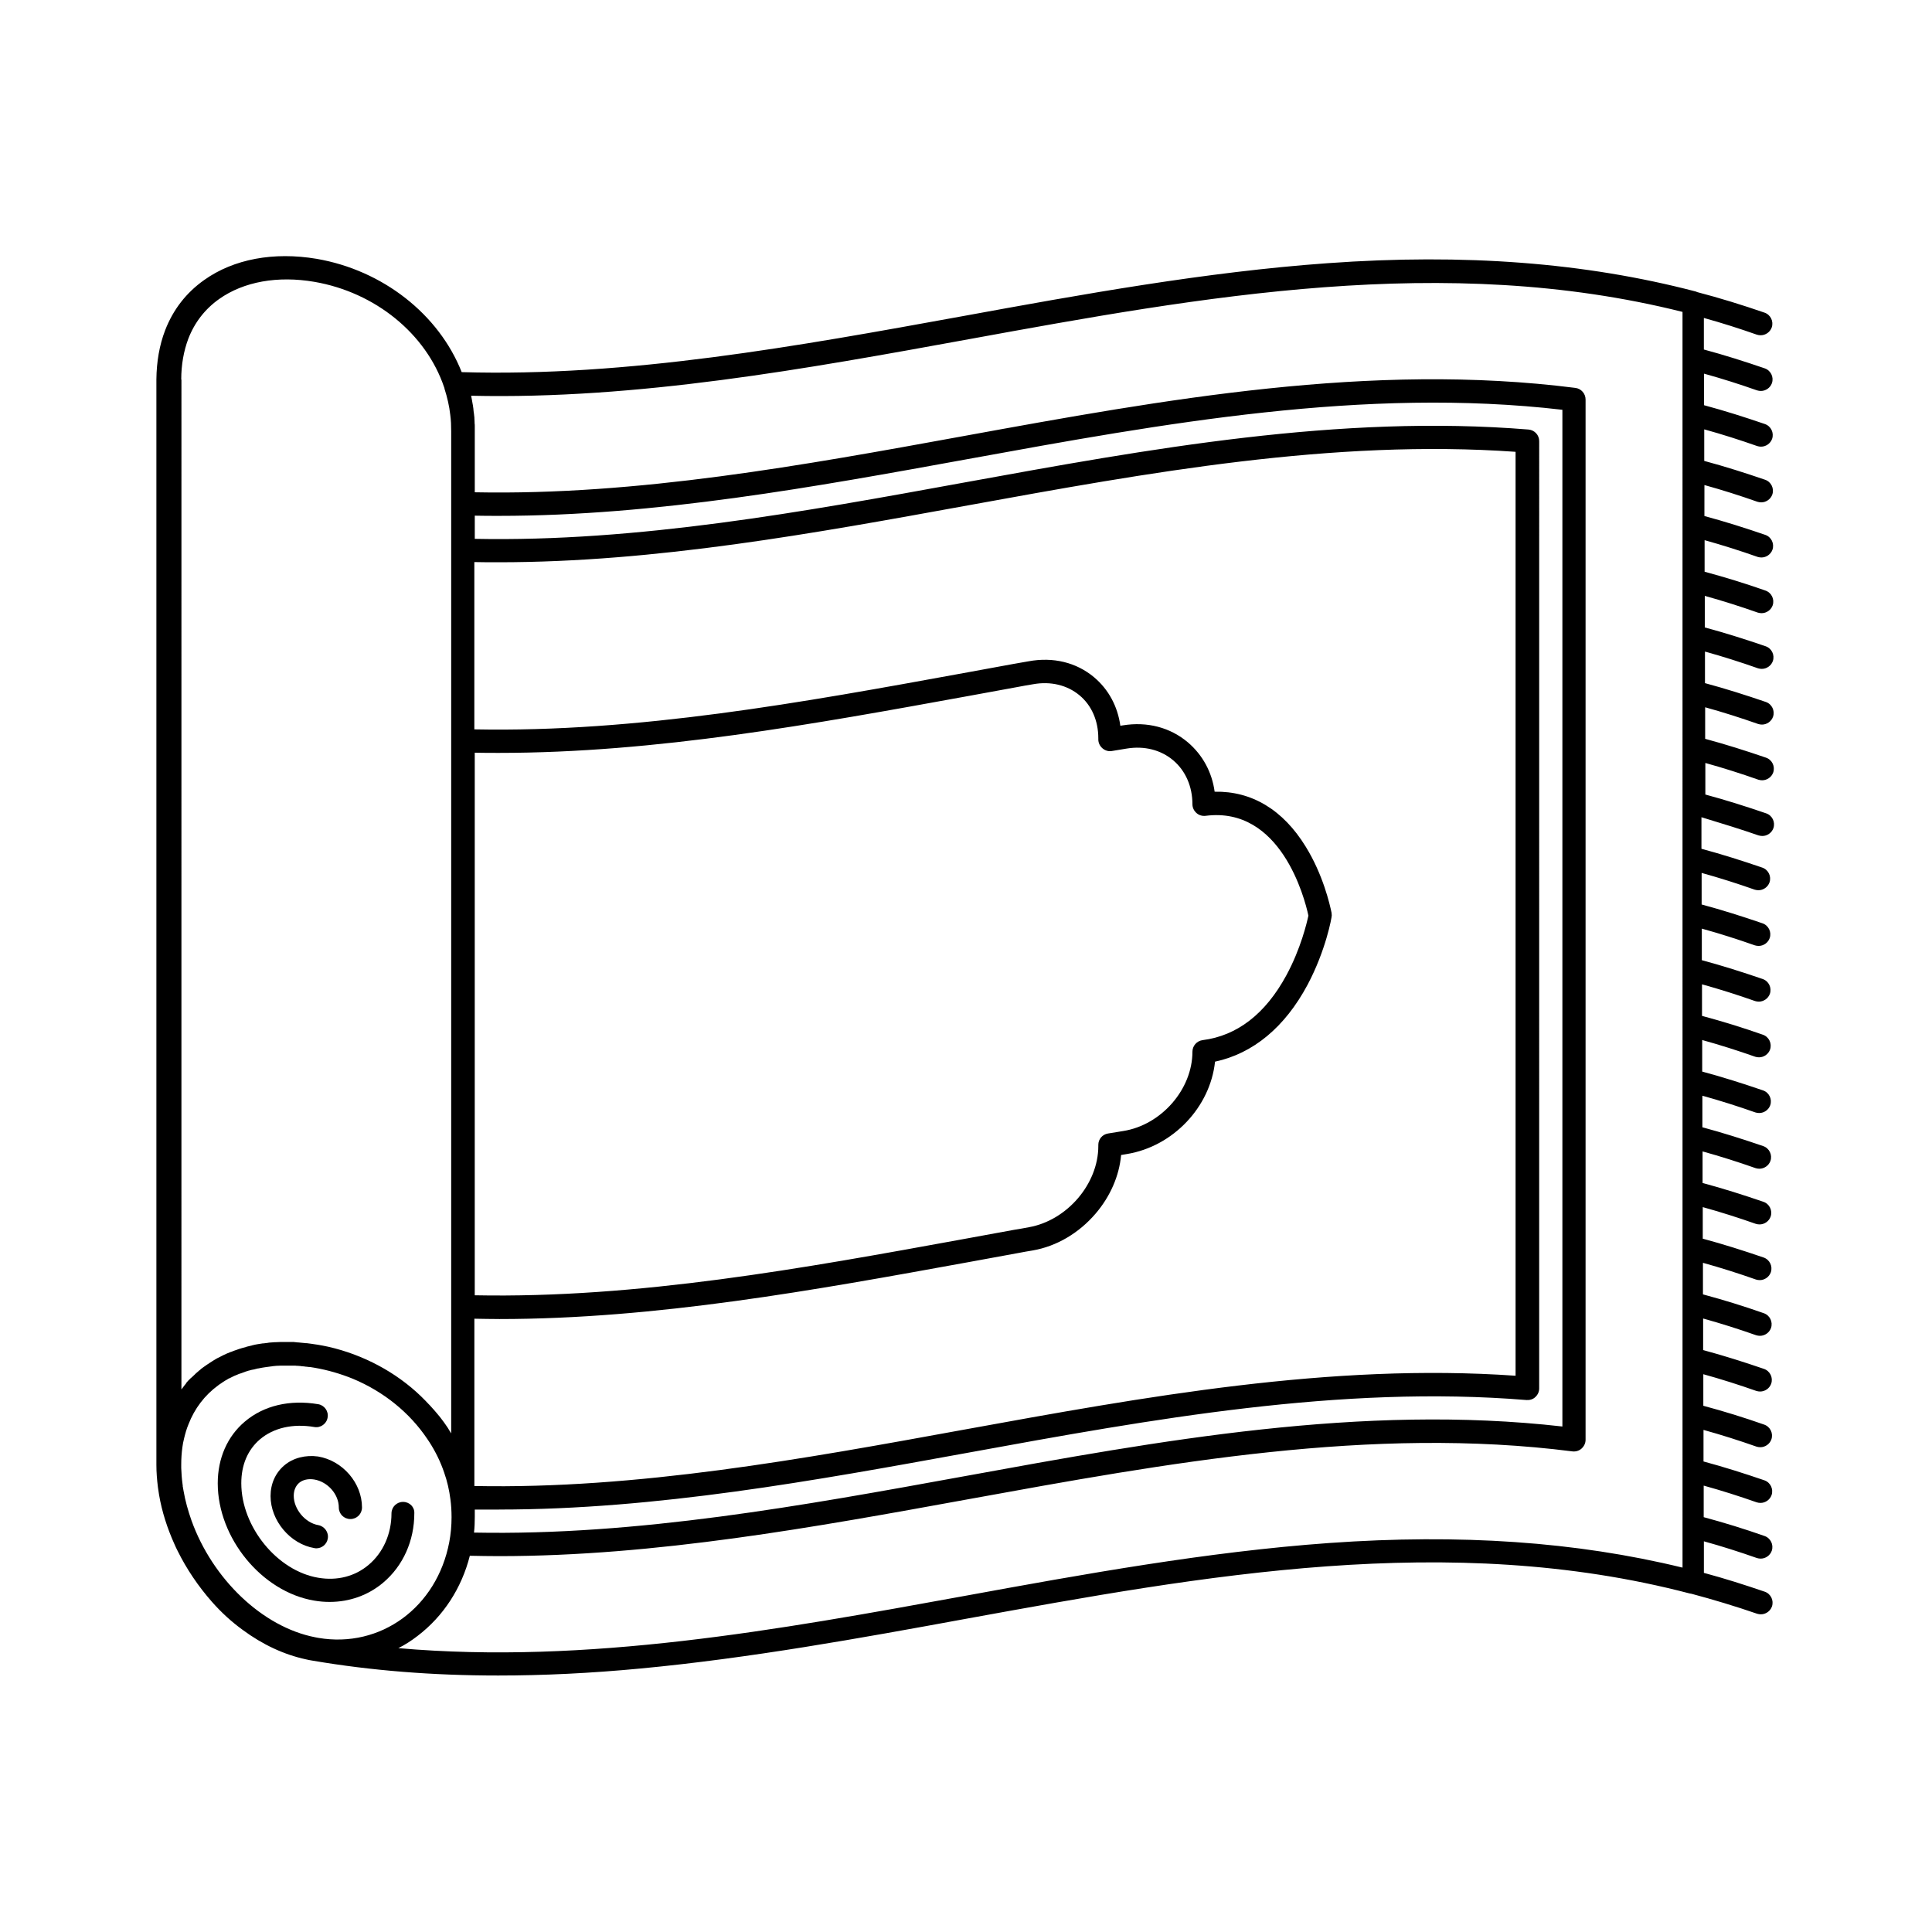 <?xml version="1.0" encoding="UTF-8"?>
<!-- Uploaded to: ICON Repo, www.iconrepo.com, Generator: ICON Repo Mixer Tools -->
<svg fill="#000000" width="800px" height="800px" version="1.1" viewBox="144 144 512 512" xmlns="http://www.w3.org/2000/svg">
 <g>
  <path d="m610.04 365.39c0.352 0.102 0.656 0.152 1.008 0.152 1.258 0 2.469-0.805 2.922-2.066 0.555-1.613-0.301-3.375-1.914-3.93-5.289-1.812-10.68-3.527-16.121-4.988v-8.363c4.734 1.309 9.473 2.82 14.055 4.434 0.352 0.102 0.656 0.152 1.008 0.152 1.258 0 2.469-0.805 2.922-2.066 0.555-1.613-0.301-3.375-1.914-3.93-5.289-1.812-10.68-3.527-16.121-4.988v-8.363c4.734 1.309 9.473 2.82 14.055 4.434 0.352 0.102 0.656 0.152 1.008 0.152 1.258 0 2.469-0.805 2.922-2.066 0.555-1.613-0.301-3.375-1.914-3.93-5.289-1.812-10.68-3.527-16.121-4.988v-8.363c4.734 1.309 9.473 2.82 14.055 4.434 0.352 0.102 0.656 0.152 1.008 0.152 1.258 0 2.469-0.805 2.922-2.066 0.555-1.613-0.301-3.375-1.914-3.93-5.289-1.812-10.68-3.527-16.121-4.988v-8.363c4.734 1.309 9.473 2.82 14.055 4.434 0.352 0.102 0.656 0.152 1.008 0.152 1.258 0 2.469-0.805 2.922-2.066 0.555-1.613-0.301-3.375-1.914-3.93-5.289-1.863-10.68-3.527-16.121-4.988v-8.363c4.734 1.309 9.473 2.82 14.055 4.434 0.352 0.102 0.656 0.152 1.008 0.152 1.258 0 2.469-0.805 2.922-2.066 0.555-1.613-0.301-3.375-1.914-3.93-5.289-1.812-10.68-3.527-16.121-4.988l0.004-8.211c4.734 1.309 9.473 2.82 14.055 4.434 0.352 0.102 0.656 0.152 1.008 0.152 1.258 0 2.469-0.805 2.922-2.066 0.555-1.613-0.301-3.375-1.914-3.93-5.289-1.812-10.68-3.527-16.121-4.988v-8.363c4.734 1.309 9.473 2.82 14.055 4.434 0.352 0.102 0.656 0.152 1.008 0.152 1.258 0 2.469-0.805 2.922-2.066 0.555-1.613-0.301-3.375-1.914-3.93-5.289-1.812-10.68-3.527-16.121-4.988v-8.363c4.734 1.309 9.473 2.82 14.055 4.434 0.352 0.102 0.656 0.152 1.008 0.152 1.258 0 2.469-0.805 2.922-2.066 0.555-1.613-0.301-3.375-1.914-3.93-5.289-1.812-10.68-3.527-16.121-4.988v-8.363c4.734 1.309 9.473 2.82 14.055 4.434 0.352 0.102 0.656 0.152 1.008 0.152 1.258 0 2.469-0.805 2.922-2.066 0.555-1.613-0.301-3.375-1.914-3.93-5.844-2.016-11.84-3.879-17.836-5.441-0.203-0.102-0.352-0.152-0.555-0.203-29.172-7.609-61.062-10.078-97.438-7.457-32.293 2.316-65.094 8.262-96.781 14.055-43.527 7.91-88.52 16.121-132.65 14.812-6.047-15.316-20.906-27.004-38.441-30.027-11.387-1.914-21.965 0.051-29.773 5.594-4.785 3.375-8.262 7.859-10.379 13.352-1.512 3.93-2.266 8.312-2.316 13v287.62 0.051c0 1.914 0.152 3.879 0.402 5.894 0.102 0.656 0.203 1.309 0.301 2.016 0.754 4.434 2.168 8.867 4.082 13.098 0.25 0.605 0.555 1.211 0.855 1.812 2.367 4.785 5.441 9.32 9.02 13.402 2.519 2.871 5.289 5.391 8.211 7.508 5.238 3.879 10.934 6.551 16.777 7.809 0.605 0.152 1.211 0.25 1.812 0.352 15.418 2.621 31.691 3.93 49.121 3.93 11.992 0 24.535-0.605 37.785-1.863 28.816-2.719 58.09-8.012 86.352-13.199 62.875-11.438 127.92-23.328 191.55-6.699 0.203 0.051 0.352 0.051 0.555 0.102 5.844 1.562 11.688 3.324 17.383 5.289 0.352 0.102 0.656 0.152 1.008 0.152 1.258 0 2.469-0.805 2.922-2.066 0.555-1.613-0.301-3.375-1.914-3.93-5.289-1.812-10.68-3.527-16.121-4.988v-8.363c4.734 1.309 9.473 2.82 14.055 4.434 0.352 0.102 0.656 0.152 1.008 0.152 1.258 0 2.469-0.805 2.922-2.066 0.555-1.613-0.301-3.375-1.914-3.93-5.289-1.863-10.68-3.527-16.121-4.988v-8.363c4.734 1.309 9.473 2.82 14.055 4.434 0.352 0.102 0.656 0.152 1.008 0.152 1.258 0 2.469-0.805 2.922-2.066 0.555-1.613-0.301-3.375-1.914-3.93-5.289-1.812-10.68-3.527-16.121-4.988v-8.363c4.734 1.309 9.473 2.82 14.055 4.434 0.352 0.102 0.656 0.152 1.008 0.152 1.258 0 2.469-0.805 2.922-2.066 0.555-1.613-0.301-3.375-1.914-3.93-5.289-1.863-10.68-3.527-16.121-4.988v-8.363c4.734 1.309 9.473 2.82 14.055 4.434 0.352 0.102 0.656 0.152 1.008 0.152 1.258 0 2.469-0.805 2.922-2.066 0.555-1.613-0.301-3.375-1.914-3.93-5.289-1.812-10.68-3.527-16.121-4.988v-8.363c4.734 1.309 9.473 2.82 14.055 4.434 0.352 0.102 0.656 0.152 1.008 0.152 1.258 0 2.469-0.805 2.922-2.066 0.555-1.613-0.301-3.375-1.914-3.93-5.289-1.863-10.68-3.527-16.121-4.988v-8.363c4.734 1.309 9.473 2.82 14.055 4.434 0.352 0.102 0.656 0.152 1.008 0.152 1.258 0 2.469-0.805 2.922-2.066 0.555-1.613-0.301-3.375-1.914-3.93-5.289-1.812-10.68-3.527-16.121-4.988v-8.363c4.734 1.309 9.473 2.82 14.055 4.434 0.352 0.102 0.656 0.152 1.008 0.152 1.258 0 2.469-0.805 2.922-2.066 0.555-1.613-0.301-3.375-1.914-3.93-5.289-1.812-10.68-3.527-16.121-4.988v-8.363c4.734 1.309 9.473 2.82 14.055 4.434 0.352 0.102 0.656 0.152 1.008 0.152 1.258 0 2.469-0.805 2.922-2.066 0.555-1.613-0.301-3.375-1.914-3.93-5.289-1.812-10.68-3.527-16.121-4.988v-8.363c4.734 1.309 9.473 2.82 14.055 4.434 0.352 0.102 0.656 0.152 1.008 0.152 1.258 0 2.469-0.805 2.922-2.066 0.555-1.613-0.301-3.375-1.914-3.93-5.289-1.812-10.68-3.527-16.121-4.988v-8.363c4.734 1.309 9.473 2.82 14.055 4.434 0.352 0.102 0.656 0.152 1.008 0.152 1.258 0 2.469-0.805 2.922-2.066 0.555-1.613-0.301-3.375-1.914-3.93-5.289-1.863-10.68-3.527-16.121-4.988v-8.363c4.734 1.309 9.473 2.82 14.055 4.434 0.352 0.102 0.656 0.152 1.008 0.152 1.258 0 2.469-0.805 2.922-2.066 0.555-1.613-0.301-3.375-1.914-3.93-5.289-1.812-10.68-3.527-16.121-4.988v-8.363c4.734 1.309 9.473 2.82 14.055 4.434 0.352 0.102 0.656 0.152 1.008 0.152 1.258 0 2.469-0.805 2.922-2.066 0.555-1.613-0.301-3.375-1.914-3.93-5.289-1.812-10.68-3.527-16.121-4.988v-8.363c4.734 1.309 9.473 2.82 14.055 4.434 0.352 0.102 0.656 0.152 1.008 0.152 1.258 0 2.469-0.805 2.922-2.066 0.555-1.613-0.301-3.375-1.914-3.93-5.289-1.812-10.68-3.527-16.121-4.988v-8.363c5.801 1.762 10.539 3.223 15.172 4.836zm-418.01-120.81c0-3.93 0.656-7.559 1.863-10.781 1.664-4.332 4.434-7.91 8.211-10.578 6.5-4.586 15.469-6.195 25.191-4.535 16.121 2.769 29.625 13.754 34.41 27.961 0.051 0.152 0.102 0.25 0.102 0.402 0.707 2.215 1.258 4.535 1.512 6.852 0.203 1.461 0.25 2.973 0.25 4.434v265.51s0-0.051-0.051-0.051c-0.152-0.203-0.25-0.453-0.402-0.656-0.102-0.152-0.203-0.352-0.301-0.504-0.051-0.102-0.102-0.203-0.152-0.25-0.051-0.102-0.102-0.203-0.203-0.25v-0.051c-0.203-0.25-0.352-0.555-0.555-0.805-0.051-0.051-0.102-0.102-0.102-0.152-0.25-0.352-0.504-0.707-0.754-1.008-0.051-0.051-0.102-0.152-0.152-0.203-0.25-0.352-0.555-0.707-0.855-1.059-0.051-0.102-0.152-0.152-0.203-0.25-0.301-0.352-0.605-0.707-0.906-1.059-0.051-0.051-0.051-0.051-0.102-0.102-0.301-0.352-0.605-0.656-0.906-1.008-0.051-0.051-0.102-0.152-0.203-0.203-0.301-0.352-0.656-0.656-0.957-1.008l-1.211-1.211c-6.648-6.398-15.266-10.984-24.484-13.098-0.957-0.203-1.914-0.402-2.871-0.555-0.352-0.051-0.707-0.102-1.059-0.152-0.102 0-0.203-0.051-0.301-0.051-0.25-0.051-0.504-0.051-0.754-0.102-0.152 0-0.301-0.051-0.402-0.051-0.203-0.051-0.453-0.051-0.656-0.051-0.152 0-0.301-0.051-0.453-0.051-0.203 0-0.402-0.051-0.555-0.051s-0.352-0.051-0.504-0.051c-0.203 0-0.352-0.051-0.555-0.051-0.152 0-0.352 0-0.504-0.051-0.152 0-0.352 0-0.504-0.051h-0.555-0.504-0.555-0.402-0.051-1.41-0.301c-0.402 0-0.805 0.051-1.211 0.051h-0.203c-0.453 0.051-0.906 0.051-1.359 0.102-0.102 0-0.203 0-0.301 0.051-0.402 0.051-0.805 0.102-1.211 0.152h-0.203c-0.453 0.051-0.855 0.152-1.309 0.203-0.102 0-0.203 0.051-0.301 0.051-0.402 0.051-0.754 0.152-1.16 0.25-0.051 0-0.102 0-0.152 0.051-0.402 0.102-0.855 0.203-1.258 0.301-0.102 0-0.203 0.051-0.301 0.102-0.352 0.102-0.754 0.203-1.109 0.301-0.051 0-0.102 0.051-0.152 0.051-0.402 0.102-0.805 0.25-1.211 0.402-0.102 0.051-0.203 0.051-0.301 0.102-0.352 0.102-0.707 0.25-1.059 0.402-0.051 0-0.102 0.051-0.152 0.051h-0.051c-0.352 0.152-0.754 0.301-1.109 0.453-0.102 0.051-0.203 0.102-0.301 0.152-0.352 0.152-0.707 0.301-1.059 0.504-0.051 0-0.051 0.051-0.102 0.051-0.352 0.203-0.707 0.352-1.109 0.555-0.102 0.051-0.203 0.102-0.25 0.152-0.352 0.203-0.707 0.402-1.008 0.605 0 0-0.051 0-0.051 0.051-0.352 0.203-0.707 0.453-1.008 0.656-0.102 0.051-0.152 0.102-0.25 0.152-0.352 0.25-0.656 0.453-1.008 0.707-0.352 0.25-0.707 0.504-1.008 0.805-0.051 0.051-0.102 0.102-0.152 0.102-0.051 0.051-0.102 0.102-0.152 0.152-0.25 0.203-0.453 0.402-0.707 0.605-0.102 0.102-0.152 0.152-0.25 0.25l-0.102 0.102c-0.25 0.25-0.504 0.453-0.754 0.707-0.051 0.051-0.102 0.102-0.152 0.102-0.051 0.051-0.102 0.102-0.102 0.102-0.051 0.051-0.102 0.102-0.152 0.152-0.203 0.203-0.402 0.402-0.605 0.605-0.051 0.102-0.152 0.152-0.203 0.25l-0.203 0.203c0.066 0.043-0.086 0.195-0.238 0.395-0.102 0.102-0.152 0.203-0.25 0.301-0.203 0.25-0.402 0.504-0.605 0.805-0.051 0.051-0.102 0.152-0.152 0.203l-0.051 0.051 0.004-267.62zm36.324 333.47c-0.25-0.051-0.504-0.102-0.805-0.152-14.055-2.719-27.258-15.516-32.797-30.934-0.906-2.57-1.664-5.238-2.117-7.91-0.051-0.203-0.051-0.402-0.102-0.555 0-0.102-0.051-0.203-0.051-0.301 0-0.051 0-0.152-0.051-0.203 0-0.199 0-0.449-0.051-0.652-0.203-1.461-0.301-2.871-0.352-4.281v-0.855-0.102c0-1.562 0.102-3.074 0.301-4.535 0.102-0.805 0.25-1.562 0.453-2.367 0.301-1.258 0.656-2.519 1.16-3.727 1.613-4.18 4.281-7.707 7.859-10.328 0.25-0.203 0.555-0.402 0.805-0.555 0.051-0.051 0.152-0.102 0.203-0.152 0.301-0.203 0.555-0.352 0.855-0.555 0.301-0.152 0.605-0.352 0.855-0.504 0.051-0.051 0.152-0.102 0.25-0.102 0.301-0.152 0.605-0.301 0.906-0.453 0.301-0.152 0.605-0.301 0.906-0.402 0.102-0.051 0.152-0.051 0.25-0.102 0.301-0.152 0.605-0.25 0.906-0.352h0.051c0.301-0.102 0.656-0.25 0.957-0.352 0.102-0.051 0.203-0.051 0.25-0.102 0.301-0.102 0.605-0.203 0.957-0.301h0.051c0.352-0.102 0.656-0.203 1.008-0.25 0.102 0 0.203-0.051 0.301-0.051 0.301-0.102 0.656-0.152 0.957-0.25h0.102c0.352-0.051 0.707-0.152 1.059-0.203 0.102 0 0.203-0.051 0.301-0.051 0.352-0.051 0.656-0.102 1.008-0.152h0.051c0.352-0.051 0.707-0.102 1.109-0.152 0.102 0 0.203 0 0.301-0.051 0.352-0.051 0.707-0.051 1.059-0.102h0.051c0.352 0 0.754-0.051 1.16-0.051h0.301 1.109 0.051 0.203 0.707 0.203 0.707 0.203c0.25 0 0.453 0 0.707 0.051h0.25c0.203 0 0.453 0.051 0.656 0.051 0.102 0 0.203 0 0.301 0.051 0.203 0 0.402 0.051 0.656 0.051 0.102 0 0.203 0 0.301 0.051 0.203 0 0.402 0.051 0.605 0.051 0.102 0 0.203 0.051 0.352 0.051h0.152c0.152 0 0.301 0.051 0.453 0.051 0.301 0.051 0.605 0.102 0.957 0.152 3.527 0.605 6.953 1.613 10.176 2.922 8.211 3.426 15.062 9.02 19.699 15.922 0.152 0.25 0.352 0.504 0.504 0.754 0.051 0.051 0.051 0.102 0.102 0.152 1.613 2.519 2.922 5.188 3.879 8.012 0.805 2.266 1.359 4.684 1.664 7.106 0.203 1.512 0.301 3.125 0.301 4.684v0.102c0 2.215-0.203 4.434-0.605 6.551-3.273 17.273-18.188 28.207-34.711 25.383zm361.43-18.641c-28.113-6.852-58.797-8.965-93.559-6.496-32.293 2.316-65.094 8.262-96.781 14.055-49.223 8.969-99.855 18.188-149.88 13.805 1.812-0.906 3.527-2.016 5.141-3.273 6.801-5.188 11.637-12.645 13.805-21.211 2.57 0.051 5.141 0.102 7.707 0.102 41.613 0 83.582-7.656 124.29-15.062 52.598-9.574 106.96-19.496 160.21-12.695 0.855 0.102 1.762-0.152 2.418-0.754 0.656-0.605 1.059-1.41 1.059-2.316v-275.69c0-1.562-1.16-2.871-2.672-3.074-54.16-6.902-109.02 3.074-162.07 12.746-42.523 7.758-86.504 15.77-129.63 14.914v-16.121-1.059-0.301c0-0.301 0-0.555-0.051-0.855v-0.25c0-0.352-0.051-0.707-0.051-1.059v-0.152c-0.051-0.301-0.051-0.605-0.102-0.906 0-0.102 0-0.203-0.051-0.301-0.051-0.301-0.051-0.605-0.102-0.906v-0.152c-0.051-0.352-0.102-0.707-0.152-1.059 0-0.102-0.051-0.152-0.051-0.25-0.051-0.301-0.102-0.555-0.152-0.855 0-0.102-0.051-0.203-0.051-0.301-0.051-0.352-0.152-0.707-0.203-1.059 44.082 1.008 88.672-7.106 131.8-14.965 62.121-11.336 126.36-23.023 189.23-7.254l0.004 332.76zm-153.61-217.09c0.707 0.605 1.613 0.855 2.469 0.707 1.309-0.203 2.672-0.453 3.981-0.656 4.637-0.754 9.02 0.352 12.293 3.125 3.273 2.769 5.09 6.953 5.09 11.637 0 0.906 0.402 1.715 1.059 2.316 0.656 0.605 1.562 0.855 2.418 0.754 19.902-2.57 26.25 21.715 27.258 26.449-0.402 1.863-2.016 8.766-5.844 15.82-5.543 10.227-13.047 16.02-22.219 17.18-1.512 0.203-2.672 1.512-2.672 3.074 0 9.926-8.211 19.398-18.34 21.008-1.359 0.203-2.672 0.453-4.031 0.656-1.512 0.25-2.57 1.512-2.57 3.023v0.301c0 10.027-8.262 19.699-18.391 21.512-1.359 0.25-2.672 0.504-4.031 0.707-4.383 0.805-8.816 1.613-13.199 2.418-42.523 7.758-86.504 15.77-129.63 14.914v-143.79c2.168 0.051 4.281 0.051 6.449 0.051 41.613 0 83.582-7.656 124.29-15.062 4.383-0.805 8.816-1.613 13.199-2.418 1.309-0.25 2.672-0.504 3.981-0.707 4.684-0.855 9.07 0.203 12.344 2.922 3.223 2.672 4.988 6.75 4.988 11.387v0.301c0 0.906 0.402 1.762 1.109 2.367zm-159.91 151.24c41.613 0 83.582-7.656 124.29-15.062 4.383-0.805 8.816-1.613 13.199-2.418 1.309-0.25 2.672-0.504 3.981-0.707 6.297-1.109 12.191-4.586 16.625-9.773 3.879-4.535 6.246-9.977 6.75-15.516 0.504-0.102 1.008-0.152 1.512-0.25 12.293-2.016 22.117-12.496 23.375-24.484 10.125-2.168 18.539-9.168 24.535-20.402 4.836-9.117 6.398-17.785 6.398-18.34 0-0.25-0.051-0.453-0.051-0.707-0.453-2.215-2.266-10.125-6.852-17.531-5.996-9.773-14.309-14.762-24.133-14.559-0.707-5.188-3.176-9.723-7.055-13.047-4.684-3.981-10.781-5.594-17.281-4.535-0.203 0.051-0.453 0.051-0.656 0.102-0.707-5.141-3.125-9.621-6.953-12.848-4.684-3.93-10.832-5.441-17.383-4.231-1.359 0.25-2.672 0.453-4.031 0.707-4.383 0.805-8.816 1.613-13.199 2.418-42.523 7.758-86.504 15.77-129.63 14.914v-44.336c2.168 0.051 4.281 0.051 6.449 0.051 41.613 0 83.582-7.656 124.29-15.062 47.66-8.664 96.883-17.633 145.2-14.207v244.85c-48.918-3.426-98.395 5.594-146.3 14.309-42.523 7.758-86.504 15.77-129.63 14.914v-44.336c2.273 0.035 4.391 0.086 6.555 0.086zm0 50.484c41.613 0 83.582-7.656 124.29-15.062 48.566-8.867 98.797-17.984 148.02-13.957 0.855 0.051 1.715-0.203 2.316-0.805 0.656-0.605 1.008-1.41 1.008-2.266l0.004-251.05c0-1.613-1.211-2.922-2.82-3.074-50.027-4.082-100.66 5.141-149.63 14.055-42.523 7.758-86.504 15.77-129.63 14.914v-6.144c2.168 0.051 4.281 0.051 6.449 0.051 41.613 0 83.582-7.656 124.29-15.062 51.691-9.422 105.14-19.145 157.49-13.047v269.44c-53.051-6.047-106.71 3.727-158.6 13.199-42.621 7.758-86.605 15.77-129.83 14.914 0.152-1.359 0.203-2.769 0.203-4.133v-1.965c2.16-0.004 4.277-0.004 6.441-0.004z"/>
  <path d="m250.82 542.02c-1.715 0-3.074 1.359-3.074 3.074 0 5.391-2.215 10.379-6.047 13.602-3.629 3.074-8.363 4.281-13.352 3.426-10.883-1.812-20.402-13.504-20.402-25.039 0-4.887 1.715-8.867 4.938-11.637 3.629-3.074 8.766-4.231 14.41-3.273 1.664 0.301 3.273-0.855 3.527-2.519 0.301-1.664-0.855-3.273-2.519-3.527-7.508-1.258-14.41 0.352-19.445 4.637-4.586 3.879-7.152 9.672-7.152 16.324 0 14.508 11.688 28.766 25.543 31.086 1.41 0.25 2.769 0.352 4.133 0.352 5.238 0 10.227-1.762 14.207-5.141 5.238-4.434 8.211-11.082 8.211-18.34 0.098-1.664-1.262-3.023-2.977-3.023z"/>
  <path d="m219.33 532.35c-2.316 1.965-3.629 4.836-3.629 8.113 0 6.551 5.238 12.746 11.637 13.805 0.152 0.051 0.352 0.051 0.504 0.051 1.461 0 2.769-1.059 3.023-2.57 0.301-1.664-0.855-3.273-2.519-3.578-3.477-0.605-6.5-4.231-6.5-7.758 0-1.461 0.504-2.621 1.41-3.426 1.008-0.855 2.469-1.16 4.031-0.906 3.578 0.605 6.5 3.93 6.5 7.406 0 1.715 1.359 3.074 3.074 3.074 1.715 0 3.074-1.359 3.074-3.074 0-6.449-5.09-12.395-11.637-13.504-3.324-0.453-6.602 0.355-8.969 2.367z"/>
 </g>
</svg>
